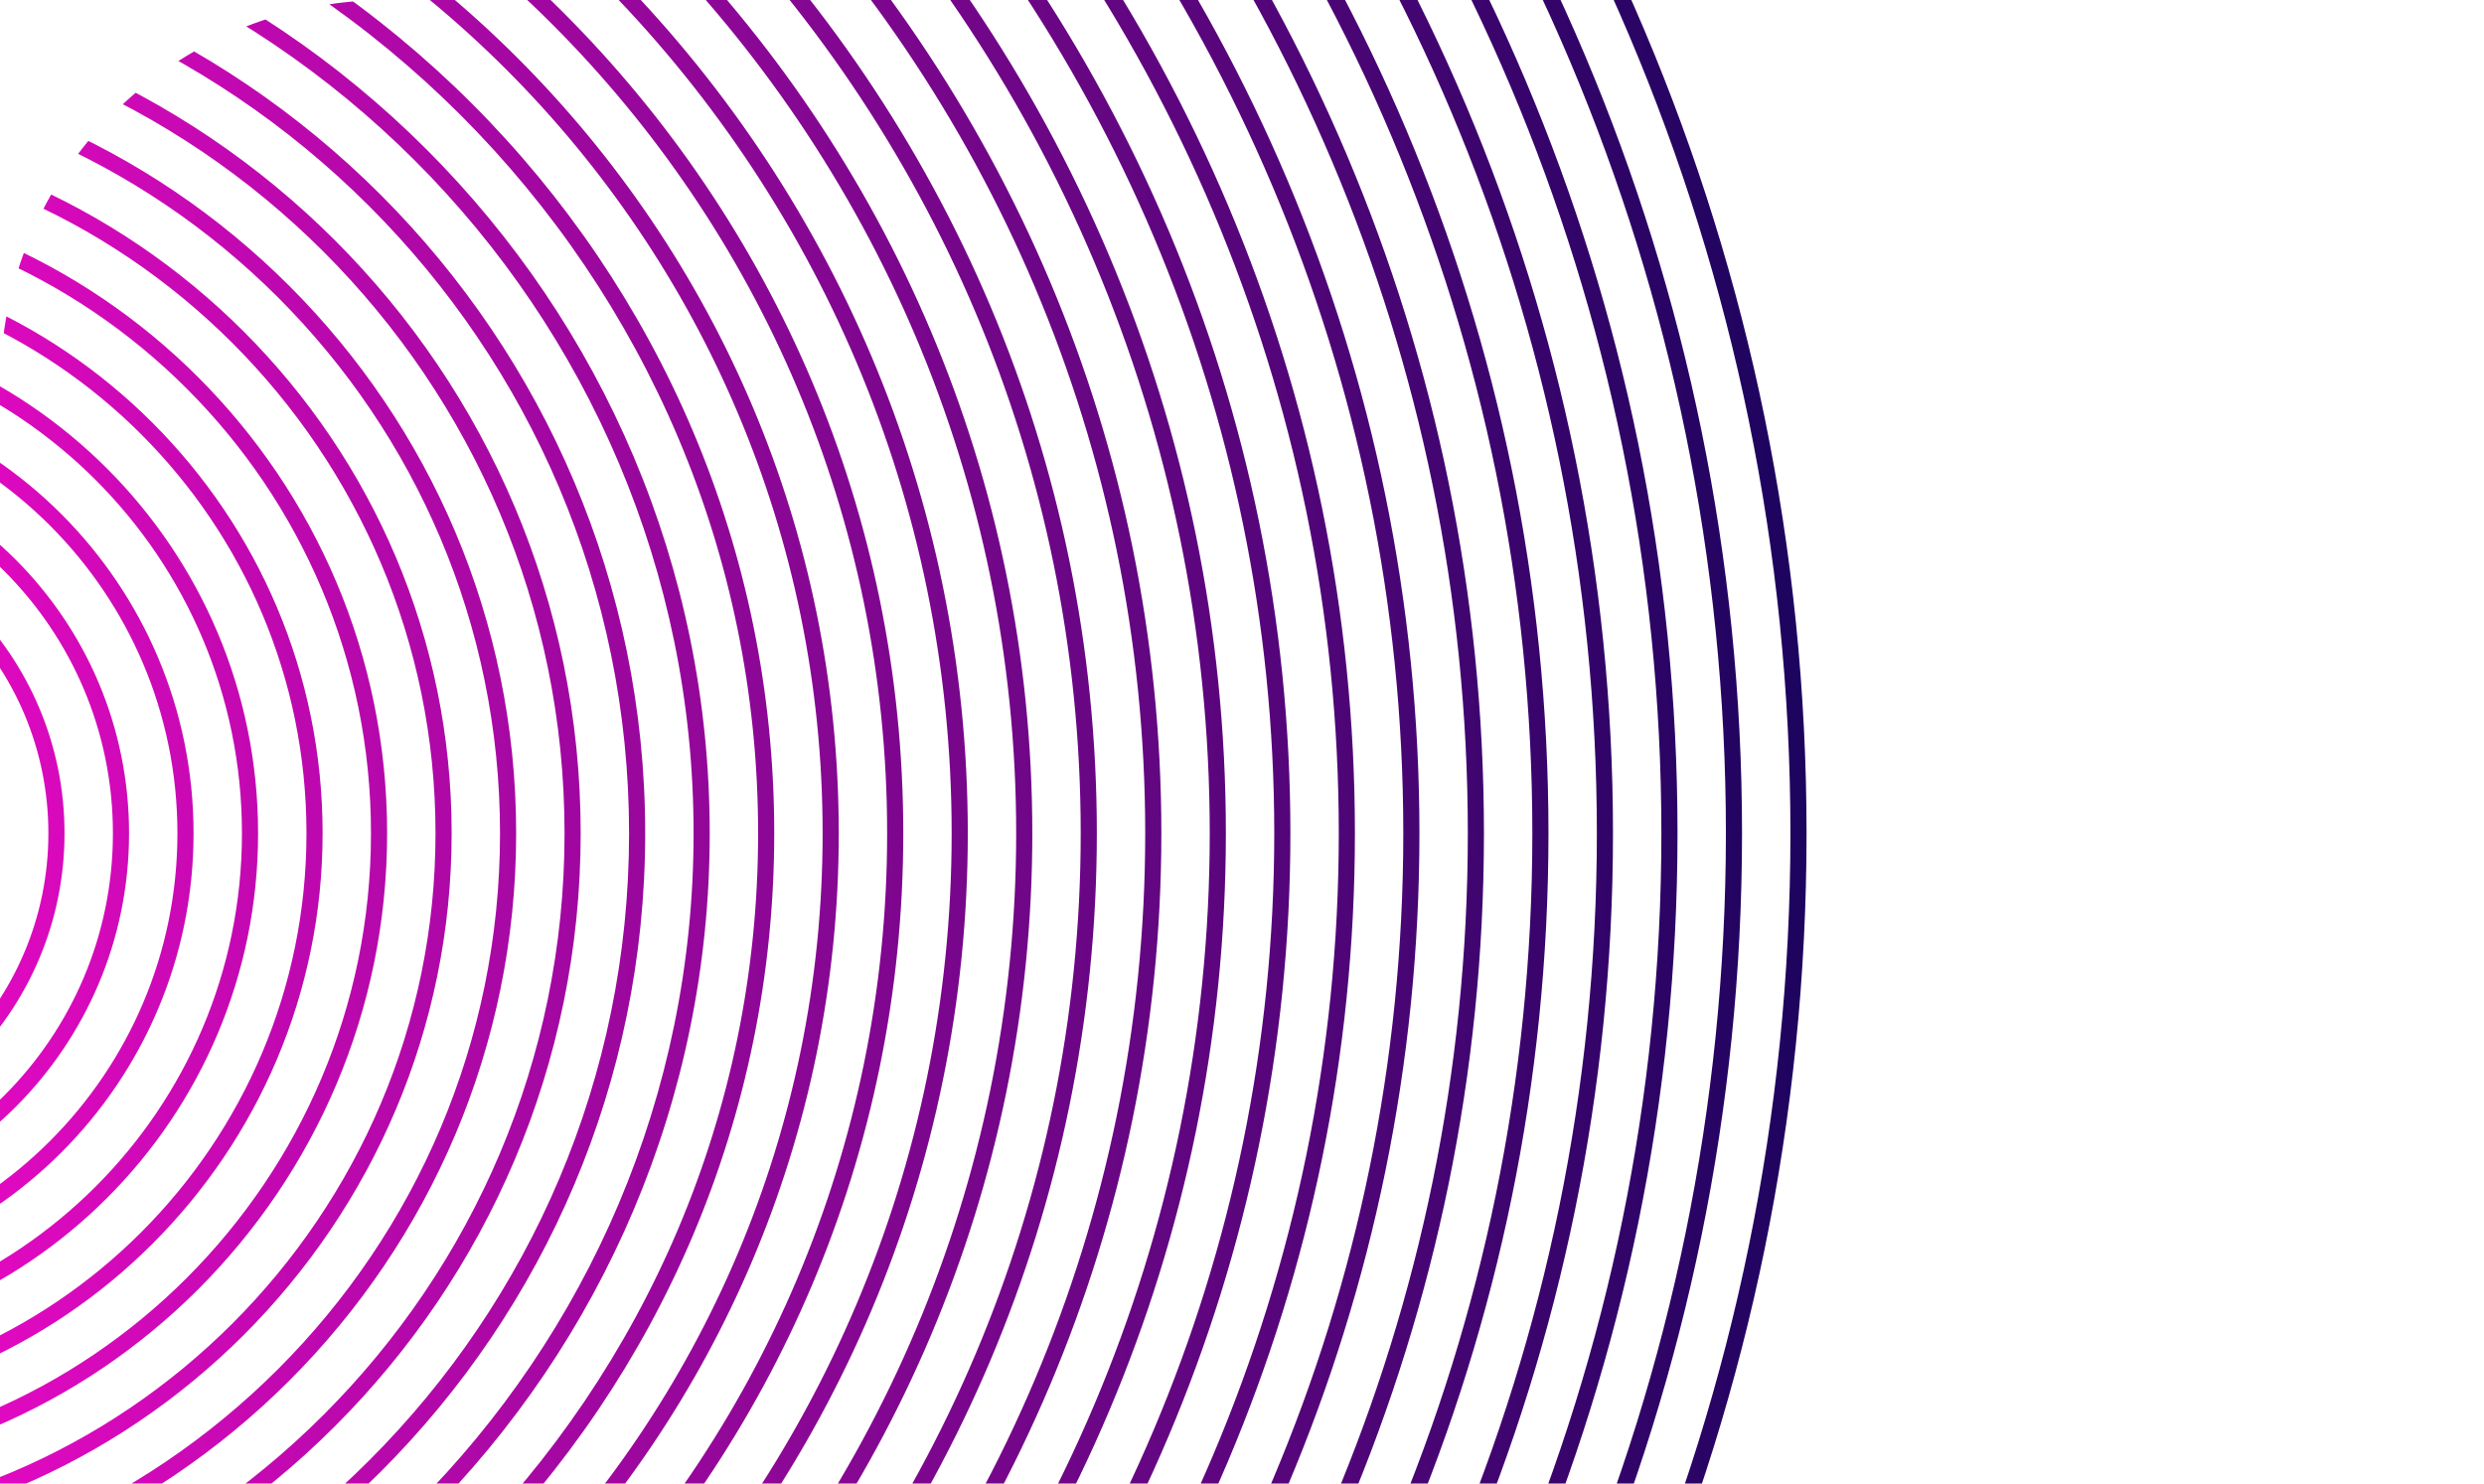 <svg xmlns="http://www.w3.org/2000/svg" width="77" height="46" viewBox="0 0 77 46" fill="none">
                        <g clip-path="url(#clip0_5472_30555)">
                            <path fill-rule="evenodd" clip-rule="evenodd" d="M55.5 25.838C55.5 60.908 27.07 89.338 -8 89.338C-43.07 89.338 -71.5 60.908 -71.5 25.838C-71.5 -9.232 -43.07 -37.662 -8 -37.662C27.07 -37.662 55.5 -9.232 55.5 25.838ZM56 25.838C56 61.184 27.346 89.838 -8 89.838C-43.346 89.838 -72 61.184 -72 25.838C-72 -9.508 -43.346 -38.162 -8 -38.162C27.346 -38.162 56 -9.508 56 25.838ZM-8 87.338C25.965 87.338 53.5 59.803 53.5 25.838C53.5 -8.128 25.965 -35.662 -8 -35.662C-41.965 -35.662 -69.5 -8.128 -69.5 25.838C-69.5 59.803 -41.965 87.338 -8 87.338ZM-8 87.838C26.242 87.838 54 60.08 54 25.838C54 -8.404 26.242 -36.162 -8 -36.162C-42.242 -36.162 -70 -8.404 -70 25.838C-70 60.08 -42.242 87.838 -8 87.838ZM51.5 25.838C51.5 58.699 24.861 85.338 -8 85.338C-40.861 85.338 -67.5 58.699 -67.5 25.838C-67.5 -7.023 -40.861 -33.662 -8 -33.662C24.861 -33.662 51.5 -7.023 51.5 25.838ZM52 25.838C52 58.975 25.137 85.838 -8 85.838C-41.137 85.838 -68 58.975 -68 25.838C-68 -7.299 -41.137 -34.162 -8 -34.162C25.137 -34.162 52 -7.299 52 25.838ZM-8 83.338C23.756 83.338 49.5 57.594 49.5 25.838C49.5 -5.918 23.756 -31.662 -8 -31.662C-39.756 -31.662 -65.5 -5.918 -65.5 25.838C-65.5 57.594 -39.756 83.338 -8 83.338ZM-8 83.838C24.032 83.838 50 57.87 50 25.838C50 -6.195 24.032 -32.162 -8 -32.162C-40.032 -32.162 -66 -6.195 -66 25.838C-66 57.87 -40.032 83.838 -8 83.838ZM47.5 25.838C47.5 56.49 22.652 81.338 -8 81.338C-38.652 81.338 -63.5 56.49 -63.5 25.838C-63.5 -4.814 -38.652 -29.662 -8 -29.662C22.652 -29.662 47.5 -4.814 47.5 25.838ZM48 25.838C48 56.766 22.928 81.838 -8 81.838C-38.928 81.838 -64 56.766 -64 25.838C-64 -5.09 -38.928 -30.162 -8 -30.162C22.928 -30.162 48 -5.09 48 25.838ZM-8 79.338C21.547 79.338 45.5 55.385 45.5 25.838C45.5 -3.709 21.547 -27.662 -8 -27.662C-37.547 -27.662 -61.5 -3.709 -61.5 25.838C-61.5 55.385 -37.547 79.338 -8 79.338ZM-8 79.838C21.823 79.838 46 55.661 46 25.838C46 -3.985 21.823 -28.162 -8 -28.162C-37.823 -28.162 -62 -3.985 -62 25.838C-62 55.661 -37.823 79.838 -8 79.838ZM43.5 25.838C43.5 54.281 20.443 77.338 -8 77.338C-36.443 77.338 -59.5 54.281 -59.5 25.838C-59.5 -2.605 -36.443 -25.662 -8 -25.662C20.443 -25.662 43.5 -2.605 43.5 25.838ZM44 25.838C44 54.557 20.719 77.838 -8 77.838C-36.719 77.838 -60 54.557 -60 25.838C-60 -2.881 -36.719 -26.162 -8 -26.162C20.719 -26.162 44 -2.881 44 25.838ZM-8 75.338C19.338 75.338 41.5 53.176 41.5 25.838C41.5 -1.5 19.338 -23.662 -8 -23.662C-35.338 -23.662 -57.5 -1.5 -57.5 25.838C-57.5 53.176 -35.338 75.338 -8 75.338ZM-8 75.838C19.614 75.838 42 53.452 42 25.838C42 -1.776 19.614 -24.162 -8 -24.162C-35.614 -24.162 -58 -1.776 -58 25.838C-58 53.452 -35.614 75.838 -8 75.838ZM39.5 25.838C39.5 52.071 18.233 73.338 -8 73.338C-34.233 73.338 -55.5 52.071 -55.5 25.838C-55.5 -0.396 -34.233 -21.662 -8 -21.662C18.233 -21.662 39.5 -0.396 39.5 25.838ZM40 25.838C40 52.348 18.51 73.838 -8 73.838C-34.51 73.838 -56 52.348 -56 25.838C-56 -0.672 -34.51 -22.162 -8 -22.162C18.51 -22.162 40 -0.672 40 25.838ZM-8 71.338C17.129 71.338 37.5 50.967 37.5 25.838C37.5 0.709 17.129 -19.662 -8 -19.662C-33.129 -19.662 -53.5 0.709 -53.5 25.838C-53.5 50.967 -33.129 71.338 -8 71.338ZM-8 71.838C17.405 71.838 38 51.243 38 25.838C38 0.433 17.405 -20.162 -8 -20.162C-33.405 -20.162 -54 0.433 -54 25.838C-54 51.243 -33.405 71.838 -8 71.838ZM35.5 25.838C35.5 49.862 16.024 69.338 -8 69.338C-32.024 69.338 -51.5 49.862 -51.5 25.838C-51.5 1.813 -32.024 -17.662 -8 -17.662C16.024 -17.662 35.5 1.813 35.5 25.838ZM36 25.838C36 50.138 16.3 69.838 -8 69.838C-32.3 69.838 -52 50.138 -52 25.838C-52 1.537 -32.3 -18.162 -8 -18.162C16.3 -18.162 36 1.537 36 25.838ZM33.5 25.838C33.5 48.758 14.92 67.338 -8 67.338C-30.92 67.338 -49.5 48.758 -49.5 25.838C-49.5 2.918 -30.92 -15.662 -8 -15.662C14.92 -15.662 33.5 2.918 33.5 25.838ZM34 25.838C34 49.034 15.196 67.838 -8 67.838C-31.196 67.838 -50 49.034 -50 25.838C-50 2.642 -31.196 -16.162 -8 -16.162C15.196 -16.162 34 2.642 34 25.838ZM-8 65.338C13.815 65.338 31.5 47.653 31.5 25.838C31.5 4.023 13.815 -13.662 -8 -13.662C-29.815 -13.662 -47.5 4.023 -47.5 25.838C-47.5 47.653 -29.815 65.338 -8 65.338ZM-8 65.838C14.091 65.838 32 47.929 32 25.838C32 3.747 14.091 -14.162 -8 -14.162C-30.091 -14.162 -48 3.747 -48 25.838C-48 47.929 -30.091 65.838 -8 65.838ZM29.5 25.838C29.5 46.549 12.711 63.338 -8 63.338C-28.711 63.338 -45.5 46.549 -45.5 25.838C-45.5 5.127 -28.711 -11.662 -8 -11.662C12.711 -11.662 29.5 5.127 29.5 25.838ZM30 25.838C30 46.825 12.987 63.838 -8 63.838C-28.987 63.838 -46 46.825 -46 25.838C-46 4.851 -28.987 -12.162 -8 -12.162C12.987 -12.162 30 4.851 30 25.838ZM-8 61.338C11.606 61.338 27.5 45.444 27.5 25.838C27.5 6.232 11.606 -9.662 -8 -9.662C-27.606 -9.662 -43.5 6.232 -43.5 25.838C-43.5 45.444 -27.606 61.338 -8 61.338ZM-8 61.838C11.882 61.838 28 45.72 28 25.838C28 5.956 11.882 -10.162 -8 -10.162C-27.882 -10.162 -44 5.956 -44 25.838C-44 45.72 -27.882 61.838 -8 61.838ZM25.5 25.838C25.5 44.339 10.502 59.338 -8 59.338C-26.502 59.338 -41.5 44.339 -41.5 25.838C-41.5 7.336 -26.502 -7.662 -8 -7.662C10.502 -7.662 25.5 7.336 25.5 25.838ZM26 25.838C26 44.616 10.778 59.838 -8 59.838C-26.778 59.838 -42 44.616 -42 25.838C-42 7.06 -26.778 -8.162 -8 -8.162C10.778 -8.162 26 7.06 26 25.838ZM-8 57.338C9.397 57.338 23.5 43.235 23.5 25.838C23.5 8.441 9.397 -5.662 -8 -5.662C-25.397 -5.662 -39.5 8.441 -39.5 25.838C-39.5 43.235 -25.397 57.338 -8 57.338ZM-8 57.838C9.673 57.838 24 43.511 24 25.838C24 8.165 9.673 -6.162 -8 -6.162C-25.673 -6.162 -40 8.165 -40 25.838C-40 43.511 -25.673 57.838 -8 57.838ZM21.5 25.838C21.5 42.13 8.292 55.338 -8 55.338C-24.292 55.338 -37.5 42.13 -37.5 25.838C-37.5 9.545 -24.292 -3.662 -8 -3.662C8.292 -3.662 21.5 9.545 21.5 25.838ZM22 25.838C22 42.406 8.569 55.838 -8 55.838C-24.569 55.838 -38 42.406 -38 25.838C-38 9.269 -24.569 -4.162 -8 -4.162C8.569 -4.162 22 9.269 22 25.838ZM-8 53.338C7.188 53.338 19.5 41.026 19.5 25.838C19.5 10.65 7.188 -1.662 -8 -1.662C-23.188 -1.662 -35.5 10.65 -35.5 25.838C-35.5 41.026 -23.188 53.338 -8 53.338ZM-8 53.838C7.464 53.838 20 41.302 20 25.838C20 10.374 7.464 -2.162 -8 -2.162C-23.464 -2.162 -36 10.374 -36 25.838C-36 41.302 -23.464 53.838 -8 53.838ZM17.5 25.838C17.5 39.921 6.083 51.338 -8 51.338C-22.083 51.338 -33.5 39.921 -33.5 25.838C-33.5 11.755 -22.083 0.338 -8 0.338C6.083 0.338 17.5 11.755 17.5 25.838ZM18 25.838C18 40.197 6.359 51.838 -8 51.838C-22.359 51.838 -34 40.197 -34 25.838C-34 11.479 -22.359 -0.162 -8 -0.162C6.359 -0.162 18 11.479 18 25.838ZM-8 49.338C4.979 49.338 15.5 38.817 15.5 25.838C15.5 12.859 4.979 2.338 -8 2.338C-20.979 2.338 -31.5 12.859 -31.5 25.838C-31.5 38.817 -20.979 49.338 -8 49.338ZM-8 49.838C5.255 49.838 16 39.093 16 25.838C16 12.583 5.255 1.838 -8 1.838C-21.255 1.838 -32 12.583 -32 25.838C-32 39.093 -21.255 49.838 -8 49.838ZM13.5 25.838C13.5 37.712 3.874 47.338 -8 47.338C-19.874 47.338 -29.5 37.712 -29.5 25.838C-29.5 13.964 -19.874 4.338 -8 4.338C3.874 4.338 13.5 13.964 13.5 25.838ZM14 25.838C14 37.988 4.15 47.838 -8 47.838C-20.15 47.838 -30 37.988 -30 25.838C-30 13.688 -20.15 3.838 -8 3.838C4.15 3.838 14 13.688 14 25.838ZM-8 45.338C2.77 45.338 11.5 36.607 11.5 25.838C11.5 15.068 2.77 6.338 -8 6.338C-18.77 6.338 -27.5 15.068 -27.5 25.838C-27.5 36.607 -18.77 45.338 -8 45.338ZM-8 45.838C3.046 45.838 12 36.884 12 25.838C12 14.792 3.046 5.838 -8 5.838C-19.046 5.838 -28 14.792 -28 25.838C-28 36.884 -19.046 45.838 -8 45.838ZM9.5 25.838C9.5 35.503 1.665 43.338 -8 43.338C-17.665 43.338 -25.5 35.503 -25.5 25.838C-25.5 16.173 -17.665 8.338 -8 8.338C1.665 8.338 9.5 16.173 9.5 25.838ZM10 25.838C10 35.779 1.941 43.838 -8 43.838C-17.941 43.838 -26 35.779 -26 25.838C-26 15.897 -17.941 7.838 -8 7.838C1.941 7.838 10 15.897 10 25.838ZM-8 41.338C0.56 41.338 7.5 34.398 7.5 25.838C7.5 17.277 0.56 10.338 -8 10.338C-16.56 10.338 -23.5 17.277 -23.5 25.838C-23.5 34.398 -16.56 41.338 -8 41.338ZM-8 41.838C0.837 41.838 8 34.674 8 25.838C8 17.001 0.837 9.838 -8 9.838C-16.837 9.838 -24 17.001 -24 25.838C-24 34.674 -16.837 41.838 -8 41.838ZM5.5 25.838C5.5 33.294 -0.544 39.338 -8 39.338C-15.456 39.338 -21.5 33.294 -21.5 25.838C-21.5 18.382 -15.456 12.338 -8 12.338C-0.544 12.338 5.5 18.382 5.5 25.838ZM6 25.838C6 33.57 -0.268 39.838 -8 39.838C-15.732 39.838 -22 33.57 -22 25.838C-22 18.106 -15.732 11.838 -8 11.838C-0.268 11.838 6 18.106 6 25.838ZM-8 37.338C-1.649 37.338 3.5 32.189 3.5 25.838C3.5 19.487 -1.649 14.338 -8 14.338C-14.351 14.338 -19.5 19.487 -19.5 25.838C-19.5 32.189 -14.351 37.338 -8 37.338ZM-8 37.838C-1.373 37.838 4 32.465 4 25.838C4 19.21 -1.373 13.838 -8 13.838C-14.627 13.838 -20 19.21 -20 25.838C-20 32.465 -14.627 37.838 -8 37.838ZM1.5 25.838C1.5 31.085 -2.753 35.338 -8 35.338C-13.247 35.338 -17.5 31.085 -17.5 25.838C-17.5 20.591 -13.247 16.338 -8 16.338C-2.753 16.338 1.5 20.591 1.5 25.838ZM2 25.838C2 31.361 -2.477 35.838 -8 35.838C-13.523 35.838 -18 31.361 -18 25.838C-18 20.315 -13.523 15.838 -8 15.838C-2.477 15.838 2 20.315 2 25.838ZM-8 33.338C-3.858 33.338 -0.5 29.98 -0.5 25.838C-0.5 21.696 -3.858 18.338 -8 18.338C-12.142 18.338 -15.5 21.696 -15.5 25.838C-15.5 29.98 -12.142 33.338 -8 33.338ZM-8 33.838C-3.582 33.838 0 30.256 0 25.838C0 21.42 -3.582 17.838 -8 17.838C-12.418 17.838 -16 21.42 -16 25.838C-16 30.256 -12.418 33.838 -8 33.838ZM-2.5 25.838C-2.5 28.875 -4.962 31.338 -8 31.338C-11.038 31.338 -13.5 28.875 -13.5 25.838C-13.5 22.8 -11.038 20.338 -8 20.338C-4.962 20.338 -2.5 22.8 -2.5 25.838ZM-2 25.838C-2 29.152 -4.686 31.838 -8 31.838C-11.314 31.838 -14 29.152 -14 25.838C-14 22.524 -11.314 19.838 -8 19.838C-4.686 19.838 -2 22.524 -2 25.838ZM-4.5 25.838C-4.5 27.771 -6.067 29.338 -8 29.338C-9.933 29.338 -11.5 27.771 -11.5 25.838C-11.5 23.905 -9.933 22.338 -8 22.338C-6.067 22.338 -4.5 23.905 -4.5 25.838ZM-4 25.838C-4 28.047 -5.791 29.838 -8 29.838C-10.209 29.838 -12 28.047 -12 25.838C-12 23.629 -10.209 21.838 -8 21.838C-5.791 21.838 -4 23.629 -4 25.838Z" fill="url(#paint0_linear_5472_30555)" />
                        </g>
                        <defs>
                            <linearGradient id="paint0_linear_5472_30555" x1="-8" y1="28.588" x2="61" y2="25.838" gradientUnits="userSpaceOnUse">
                                <stop stop-color="#FA0ACD" />
                                <stop offset="1" stop-color="#0B0355" />
                            </linearGradient>
                            <clipPath id="clip0_5472_30555">
                                <path d="M0 12C0 5.373 5.373 0 12 0H77V46H0V12Z" fill="white" />
                            </clipPath>
                        </defs>
                    </svg>